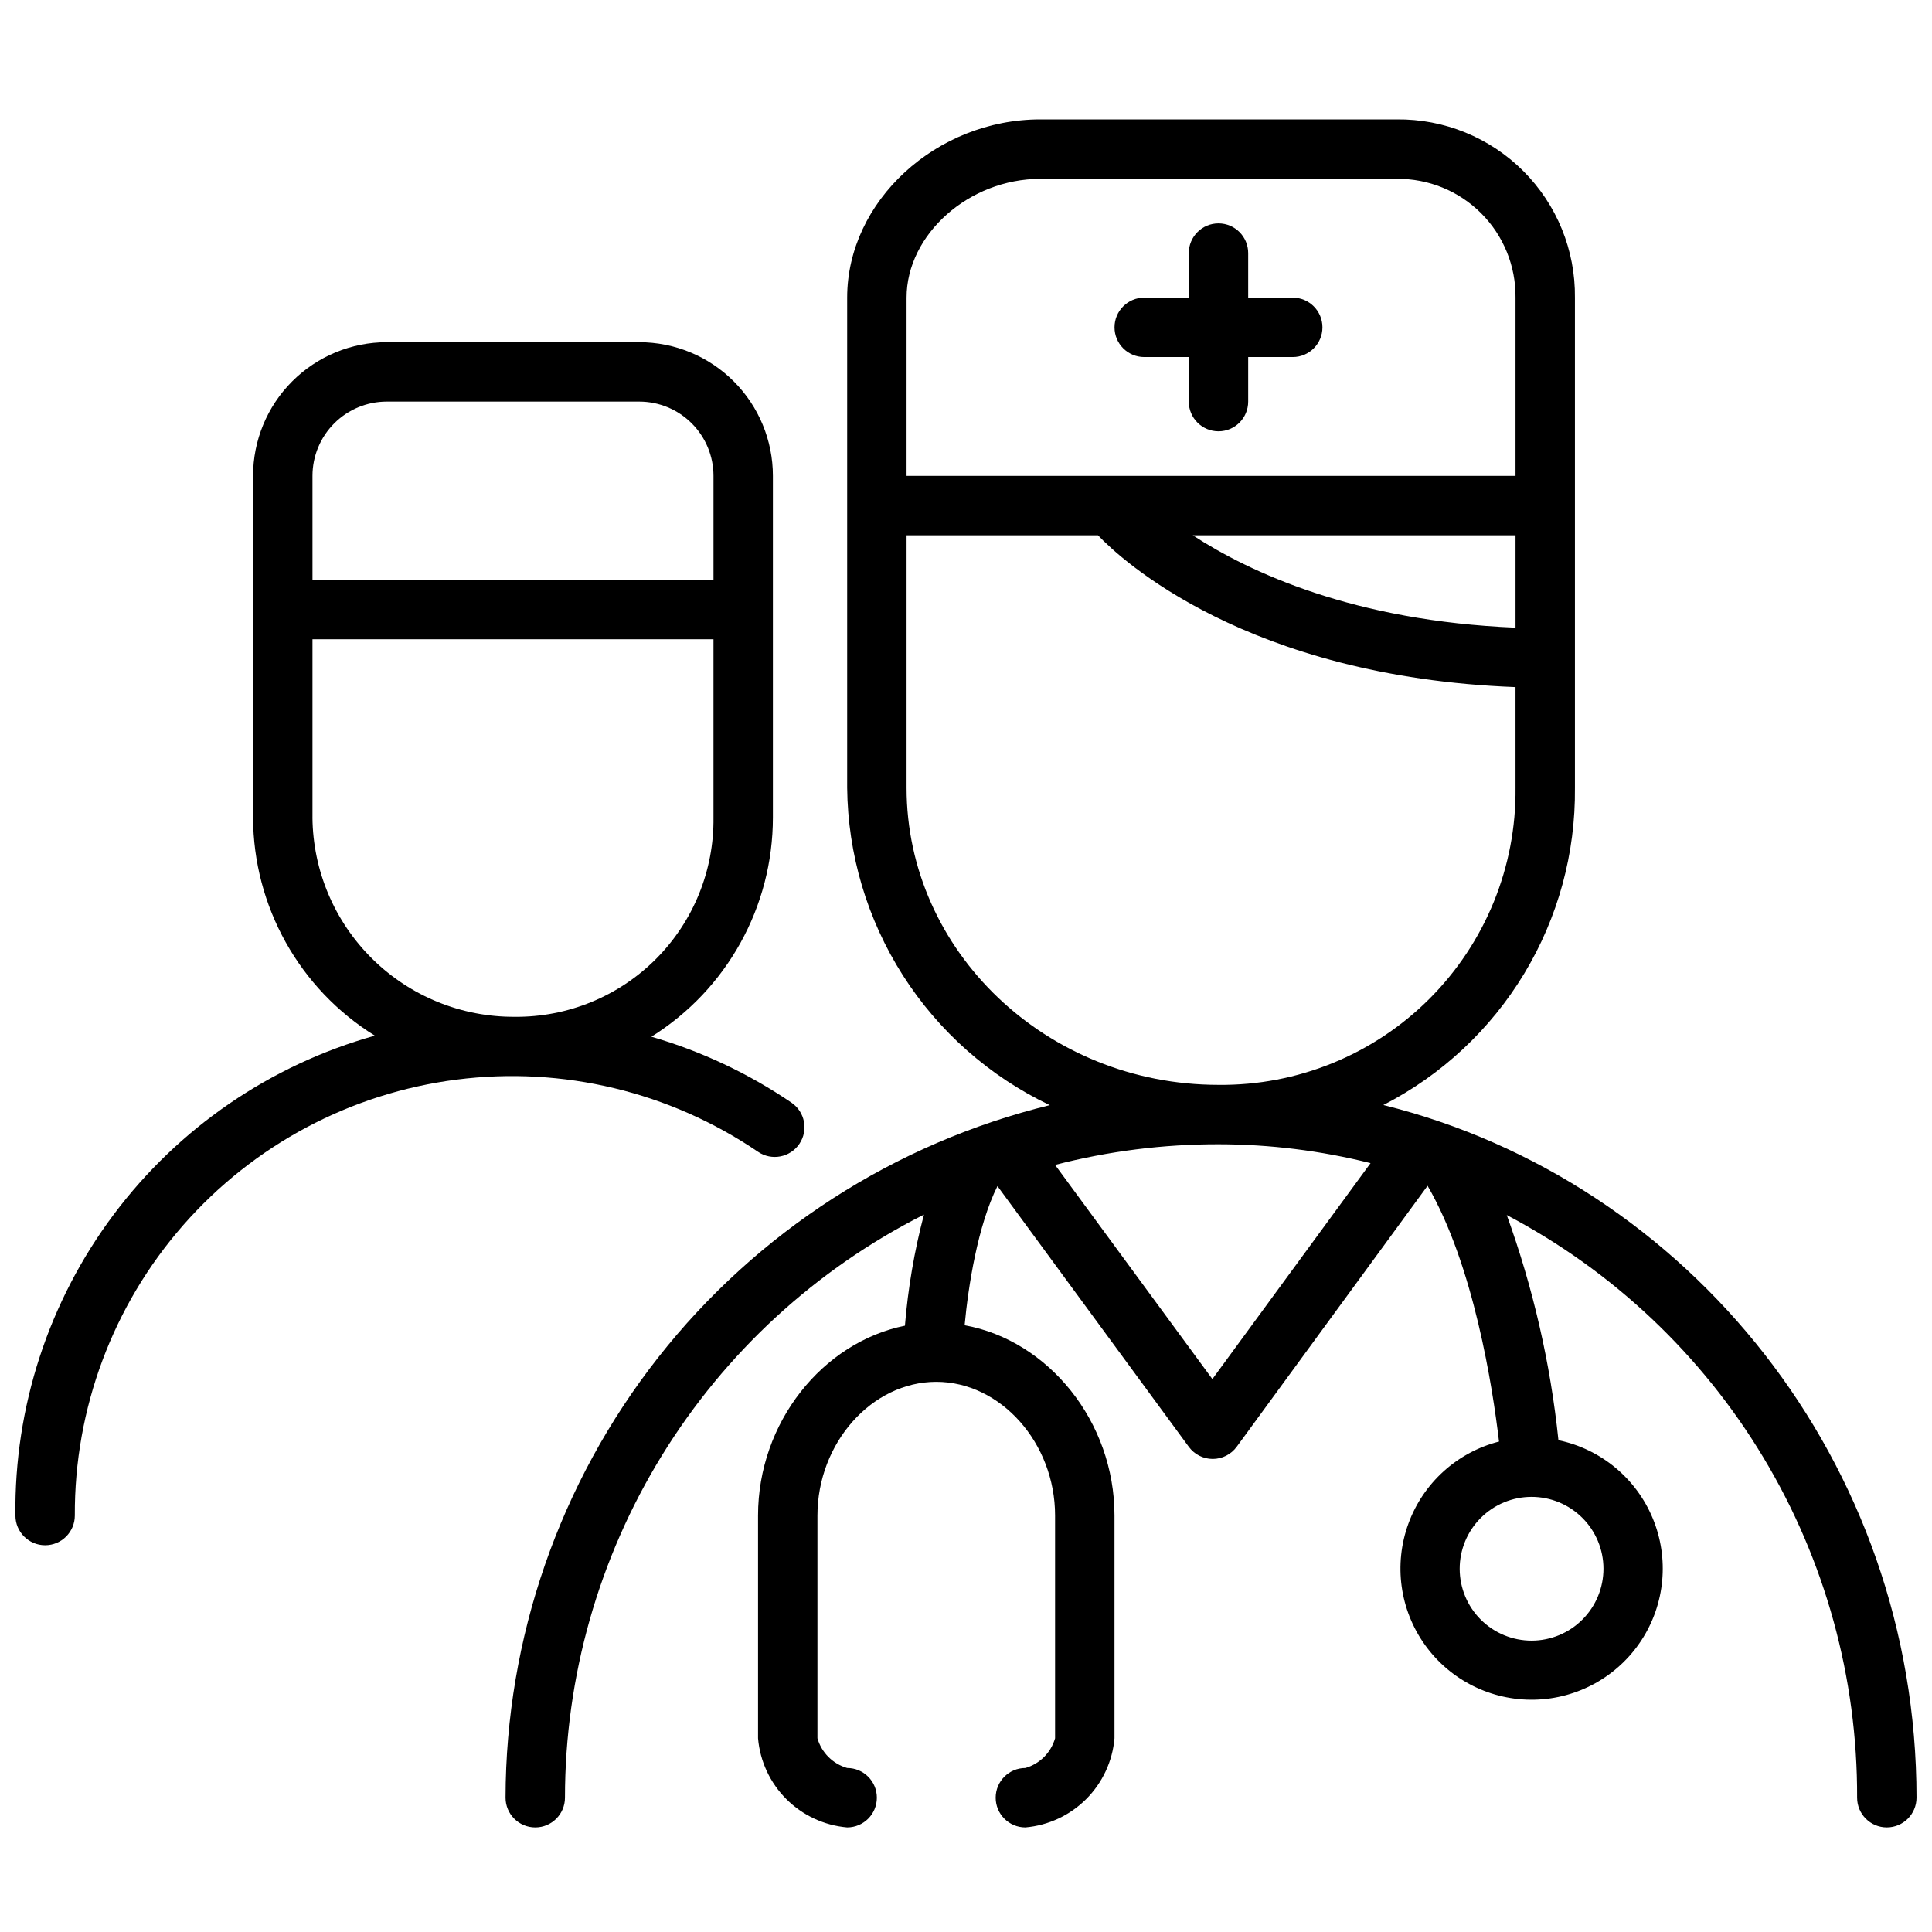 <?xml version="1.0" encoding="UTF-8"?>
<!-- Uploaded to: ICON Repo, www.svgrepo.com, Generator: ICON Repo Mixer Tools -->
<svg width="800px" height="800px" version="1.1" viewBox="144 144 512 512" xmlns="http://www.w3.org/2000/svg">
 <defs>
  <clipPath id="b">
   <path d="m148.09 234h209.91v320h-209.91z"/>
  </clipPath>
  <clipPath id="a">
   <path d="m277 175h374.9v454h-374.9z"/>
  </clipPath>
 </defs>
 <g clip-path="url(#b)">
  <path d="m344.89 449.24c3.598 2.445 8.496 1.512 10.941-2.086 2.445-3.598 1.512-8.496-2.086-10.941-11.375-7.746-23.902-13.641-37.117-17.477 20.035-12.516 32.203-34.473 32.199-58.098v-90.527c0-9.395-3.734-18.406-10.379-25.047-6.641-6.644-15.652-10.375-25.047-10.375h-66.914c-9.395 0-18.402 3.731-25.047 10.375-6.644 6.641-10.375 15.652-10.375 25.047v90.527c0.07 23.551 12.266 45.402 32.273 57.82-27.66 7.754-51.992 24.422-69.215 47.418-17.223 22.992-26.375 51.027-26.035 79.758 0 4.348 3.523 7.871 7.871 7.871s7.871-3.523 7.871-7.871c-0.141-28.293 10.07-55.66 28.711-76.941s44.426-35.008 72.488-38.59c28.062-3.586 56.469 3.223 79.859 19.137zm-118.08-179.13c0-5.219 2.074-10.223 5.766-13.914 3.691-3.691 8.695-5.766 13.914-5.766h66.914c5.219 0 10.227 2.074 13.914 5.766 3.691 3.691 5.766 8.695 5.766 13.914v27.551l-106.27 0.004zm0 90.527v-47.23h106.27v47.23c0.172 14.035-5.32 27.547-15.227 37.484-9.91 9.938-23.402 15.465-37.438 15.34-14.105 0.082-27.672-5.43-37.723-15.332-10.047-9.902-15.762-23.383-15.887-37.492z"/>
 </g>
 <g clip-path="url(#a)">
  <path d="m510.6 436.84c15.434-7.918 28.359-19.977 37.328-34.824s13.625-31.902 13.445-49.25v-129.89c0.137-12.57-4.793-24.664-13.68-33.551-8.891-8.891-20.984-13.82-33.551-13.684h-94.465c-27.551 0-51.168 21.648-51.168 47.23v129.89c0.172 17.641 5.297 34.879 14.789 49.75 9.492 14.871 22.969 26.777 38.898 34.363-41.098 10.066-77.633 33.617-103.78 66.887-26.141 33.27-40.379 74.34-40.441 116.65 0 4.348 3.527 7.875 7.875 7.875 4.348 0 7.871-3.527 7.871-7.875 0.012-32.035 8.91-63.441 25.707-90.719 16.797-27.281 40.828-49.371 69.426-63.809-2.543 9.648-4.227 19.5-5.039 29.441-21.805 4.41-38.926 25.625-38.926 50.305v59.039c0.523 6.086 3.18 11.793 7.5 16.113 4.32 4.32 10.027 6.977 16.117 7.504 4.348 0 7.871-3.527 7.871-7.875 0-4.348-3.523-7.871-7.871-7.871-3.805-1.094-6.781-4.066-7.875-7.871v-59.039c0-19.207 14.406-35.426 31.488-35.426s31.488 16.215 31.488 35.426v59.039c-1.094 3.805-4.066 6.777-7.871 7.871-4.348 0-7.871 3.523-7.871 7.871 0 4.348 3.523 7.875 7.871 7.875 6.086-0.527 11.793-3.184 16.113-7.504 4.32-4.32 6.981-10.027 7.504-16.113v-59.039c0-24.953-17.555-46.406-39.715-50.422 0.945-10.234 3.465-26.41 8.699-36.879l50.695 69.074c1.48 2.031 3.844 3.231 6.356 3.231s4.875-1.199 6.359-3.231l50.574-69.156c12.242 21.098 17.238 53.41 18.934 67.777v0.004c-11.117 2.848-20.109 11.004-24.027 21.789-3.922 10.785-2.269 22.809 4.422 32.133 6.688 9.324 17.547 14.746 29.02 14.488 11.473-0.258 22.078-6.164 28.344-15.777 6.262-9.617 7.375-21.703 2.973-32.301-4.402-10.598-13.754-18.34-24.984-20.688-2.121-20.375-6.719-40.414-13.699-59.672 28.113 14.793 51.629 37.008 68 64.234 16.371 27.223 24.965 58.41 24.852 90.176 0 4.348 3.523 7.875 7.871 7.875s7.871-3.527 7.871-7.875c0-88.797-60.34-163.46-141.3-183.57zm35.031-126.5c-42.785-1.77-70.418-14.641-85.531-24.48h85.531zm-161.38-87.457c0-16.766 16.57-31.488 35.426-31.488h94.465c8.379-0.098 16.445 3.191 22.371 9.117 5.926 5.926 9.211 13.988 9.117 22.371v47.23h-161.38zm0 129.89v-66.91h50.734c5.984 6.297 39.359 37.512 110.64 40.227l0.004 26.684c0.223 20.945-8 41.098-22.812 55.91s-34.965 23.035-55.91 22.812c-45.578 0-82.656-35.426-82.656-78.723zm81.043 156.7-41.684-56.758c14.141-3.656 28.691-5.496 43.297-5.473 13.59 0.012 27.125 1.691 40.305 5zm103.64 50.223c0.008 5.055-1.988 9.906-5.559 13.484-3.566 3.582-8.414 5.598-13.469 5.606-5.055 0.004-9.902-1.996-13.48-5.566-3.578-3.57-5.59-8.418-5.594-13.473-0.004-5.055 2-9.902 5.574-13.477 3.574-3.578 8.422-5.586 13.477-5.586 5.043 0 9.883 2 13.457 5.566 3.57 3.562 5.582 8.398 5.594 13.445z"/>
 </g>
 <path d="m486.59 222.88h-11.809v-11.809c0-4.348-3.523-7.871-7.871-7.871s-7.871 3.523-7.871 7.871v11.809h-11.809c-4.348 0-7.871 3.523-7.871 7.871s3.523 7.871 7.871 7.871h11.809v11.809c0 4.348 3.523 7.871 7.871 7.871s7.871-3.523 7.871-7.871v-11.809h11.809c4.348 0 7.871-3.523 7.871-7.871s-3.523-7.871-7.871-7.871z"/>
</svg>